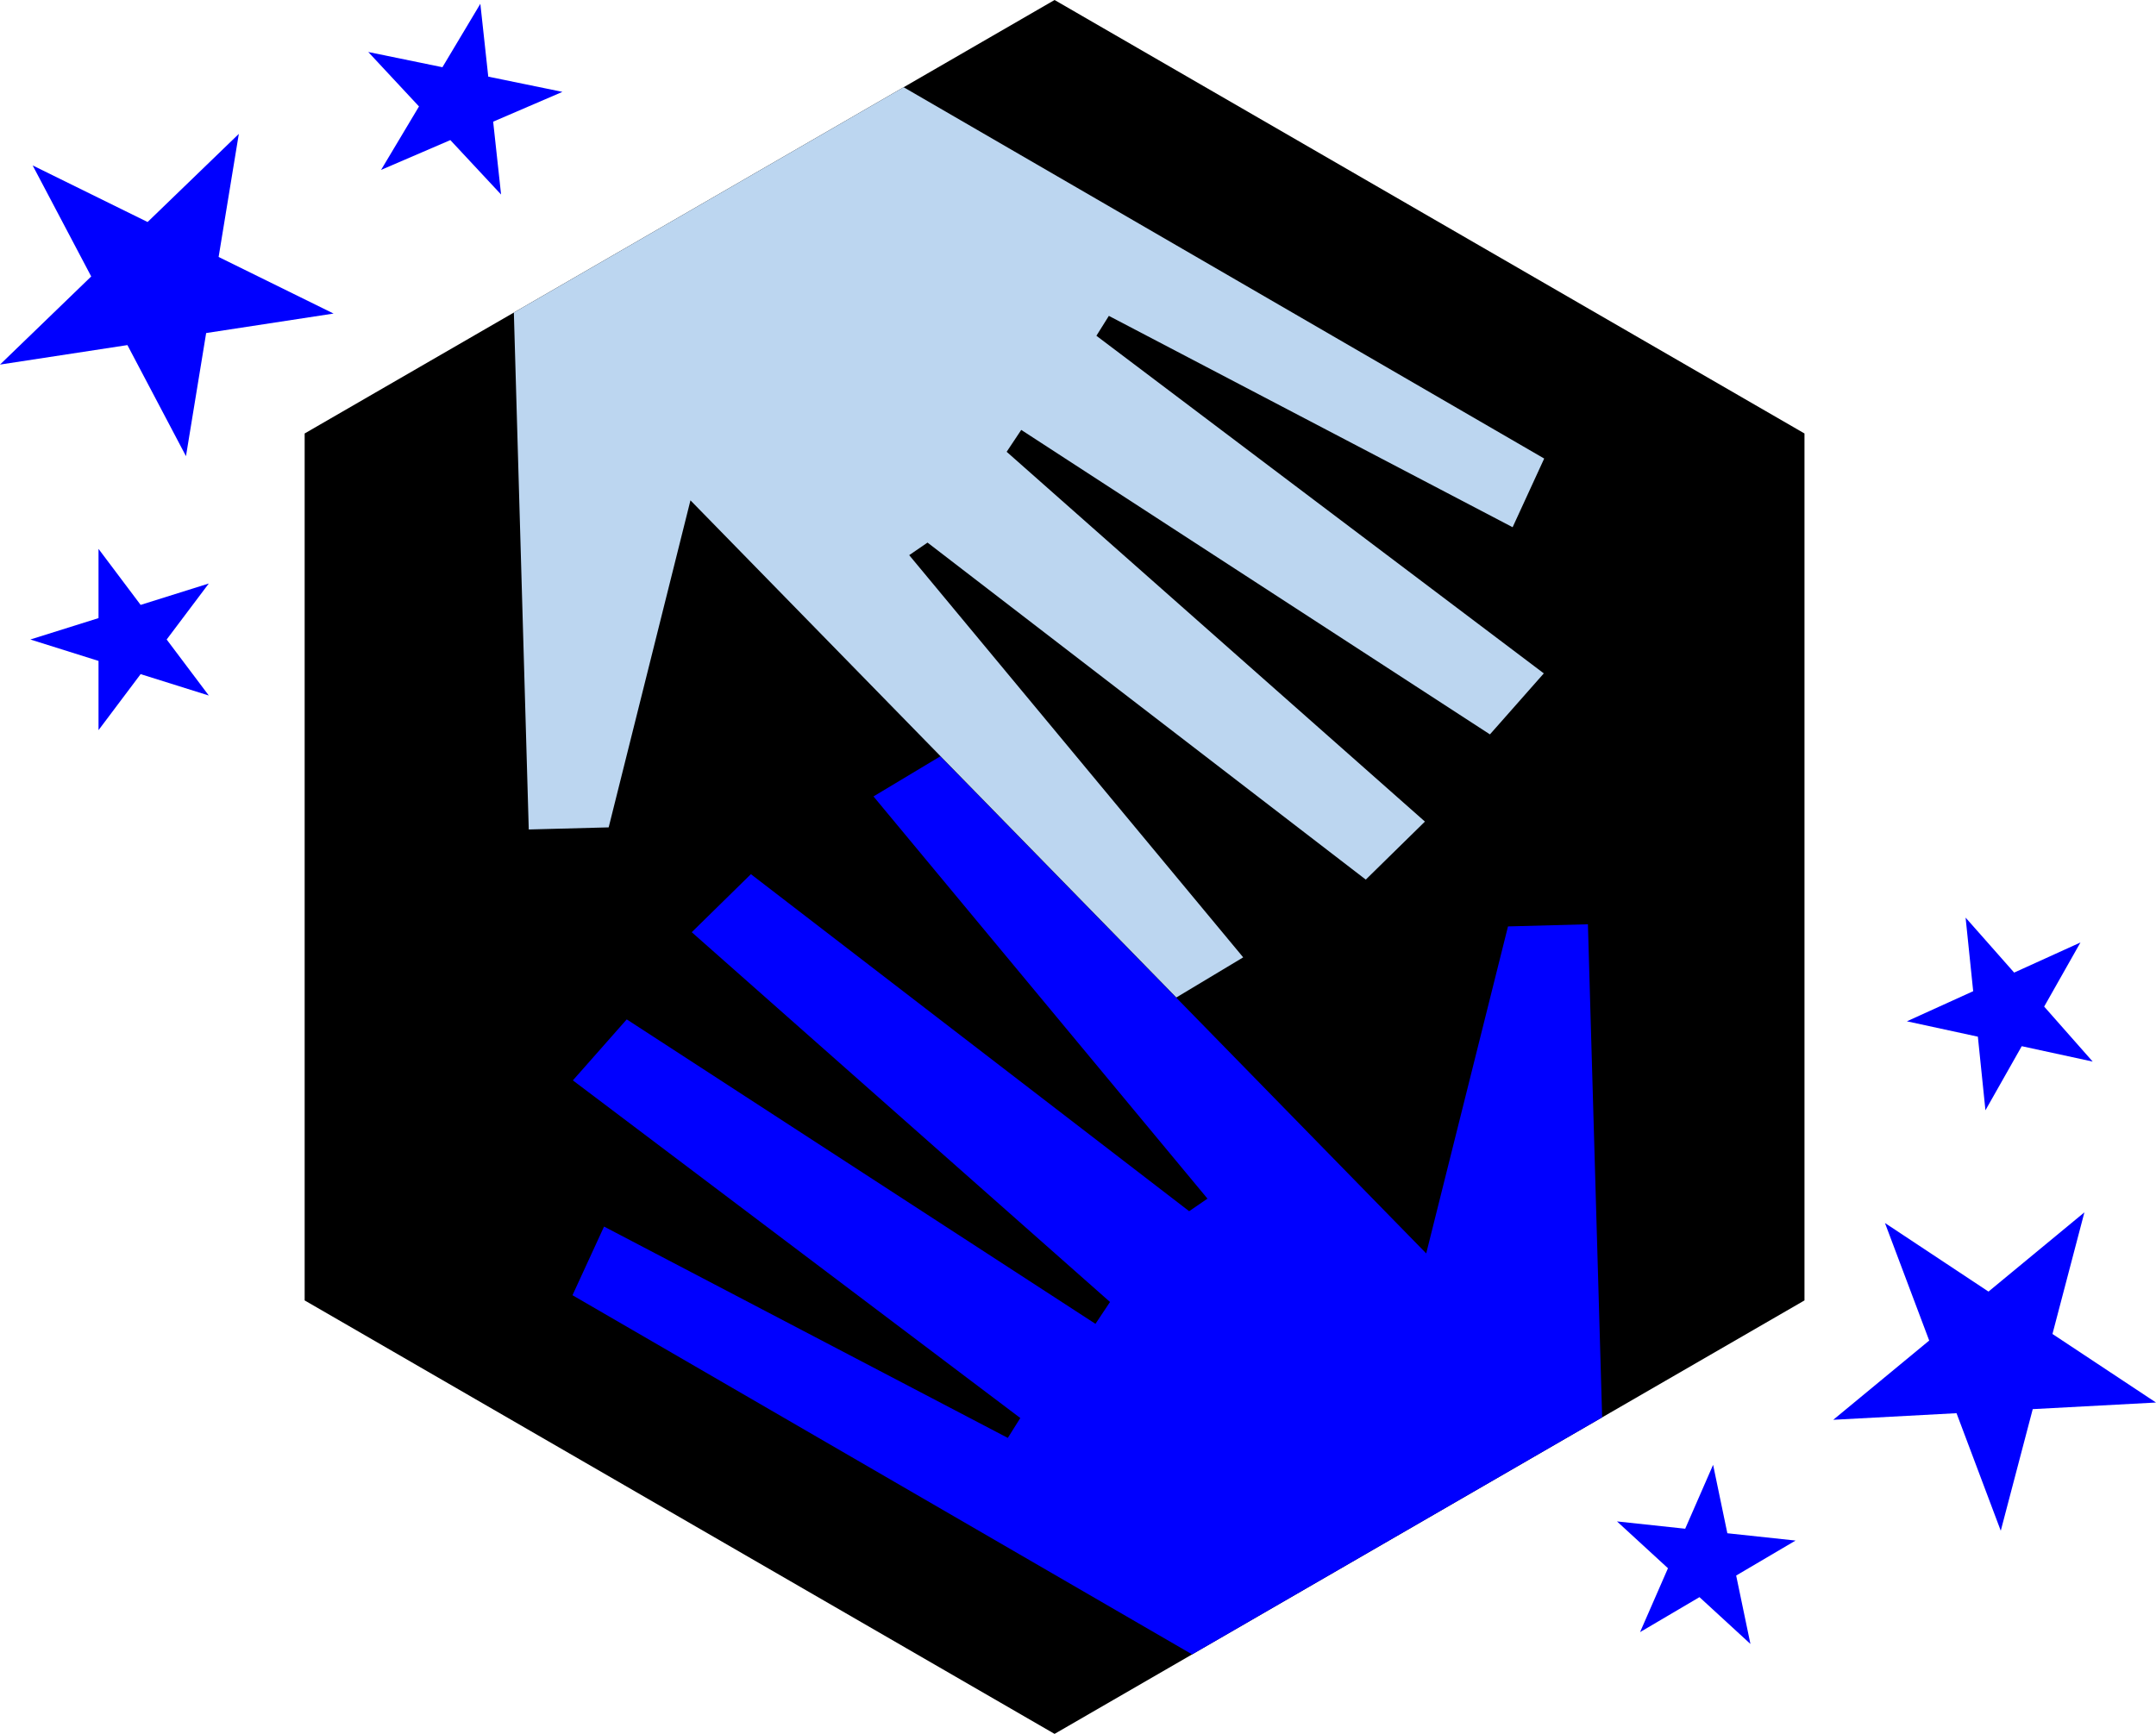 <svg width="92" height="74" viewBox="0 0 92 74" fill="none" xmlns="http://www.w3.org/2000/svg">
<path d="M45 0L77 18.5V55.5L45 74L13 55.5V18.5L45 0Z" fill="black"/>
<path d="M68.366 60.491L50.869 70.607L24.429 55.278L25.776 52.348L43.005 61.368L43.538 60.519L24.445 46.109L26.744 43.506L46.745 56.5L47.366 55.567L29.518 39.785L32.042 37.308L50.743 51.692L51.525 51.156L37.273 33.99L40.126 32.278L60.859 53.494L64.349 39.538L67.759 39.447L68.366 60.491Z" fill="#0000FF"/>
<path d="M38.56 3.723L21.927 13.339L22.563 35.401L25.973 35.311L29.463 21.354L50.196 42.571L53.049 40.858L38.797 23.693L39.579 23.157L58.28 37.54L60.804 35.064L42.956 19.282L43.578 18.348L63.578 31.343L65.877 28.739L46.785 14.33L47.317 13.481L64.546 22.501L65.893 19.57L38.56 3.723Z" fill="#BCD6F0"/>
<path d="M92 59.858L86.74 60.14L85.376 65.33L83.488 60.313L78.228 60.595L82.322 57.213L80.434 52.196L84.852 55.123L88.945 51.741L87.582 56.932L92 59.858Z" fill="#0000FF"/>
<path d="M74.694 70.162L72.519 68.164L69.984 69.657L71.175 66.93L69 64.932L71.91 65.244L73.101 62.517L73.709 65.437L76.62 65.749L74.085 67.242L74.694 70.162Z" fill="#0000FF"/>
<path d="M89.299 45.307L87.228 42.96L88.776 40.224L85.947 41.509L83.875 39.162L84.199 42.303L81.37 43.588L84.399 44.244L84.722 47.386L86.271 44.65L89.299 45.307Z" fill="#0000FF"/>
<path d="M1.393 7.06L3.892 11.799L0 15.56L5.437 14.728L7.936 19.468L8.797 14.214L14.234 13.382L9.329 10.967L10.191 5.714L6.298 9.475L1.393 7.06Z" fill="#0000FF"/>
<path d="M1.295 27.293L4.204 28.207V31.162L6.001 28.771L8.91 29.684L7.112 27.293L8.91 24.903L6.001 25.816L4.204 23.425L4.204 26.38L1.295 27.293Z" fill="#0000FF"/>
<path d="M15.714 2.219L18.879 2.869L20.497 0.162L20.835 3.271L24 3.921L21.044 5.193L21.382 8.302L19.217 5.979L16.261 7.251L17.879 4.543L15.714 2.219Z" fill="#0000FF"/>
</svg>
